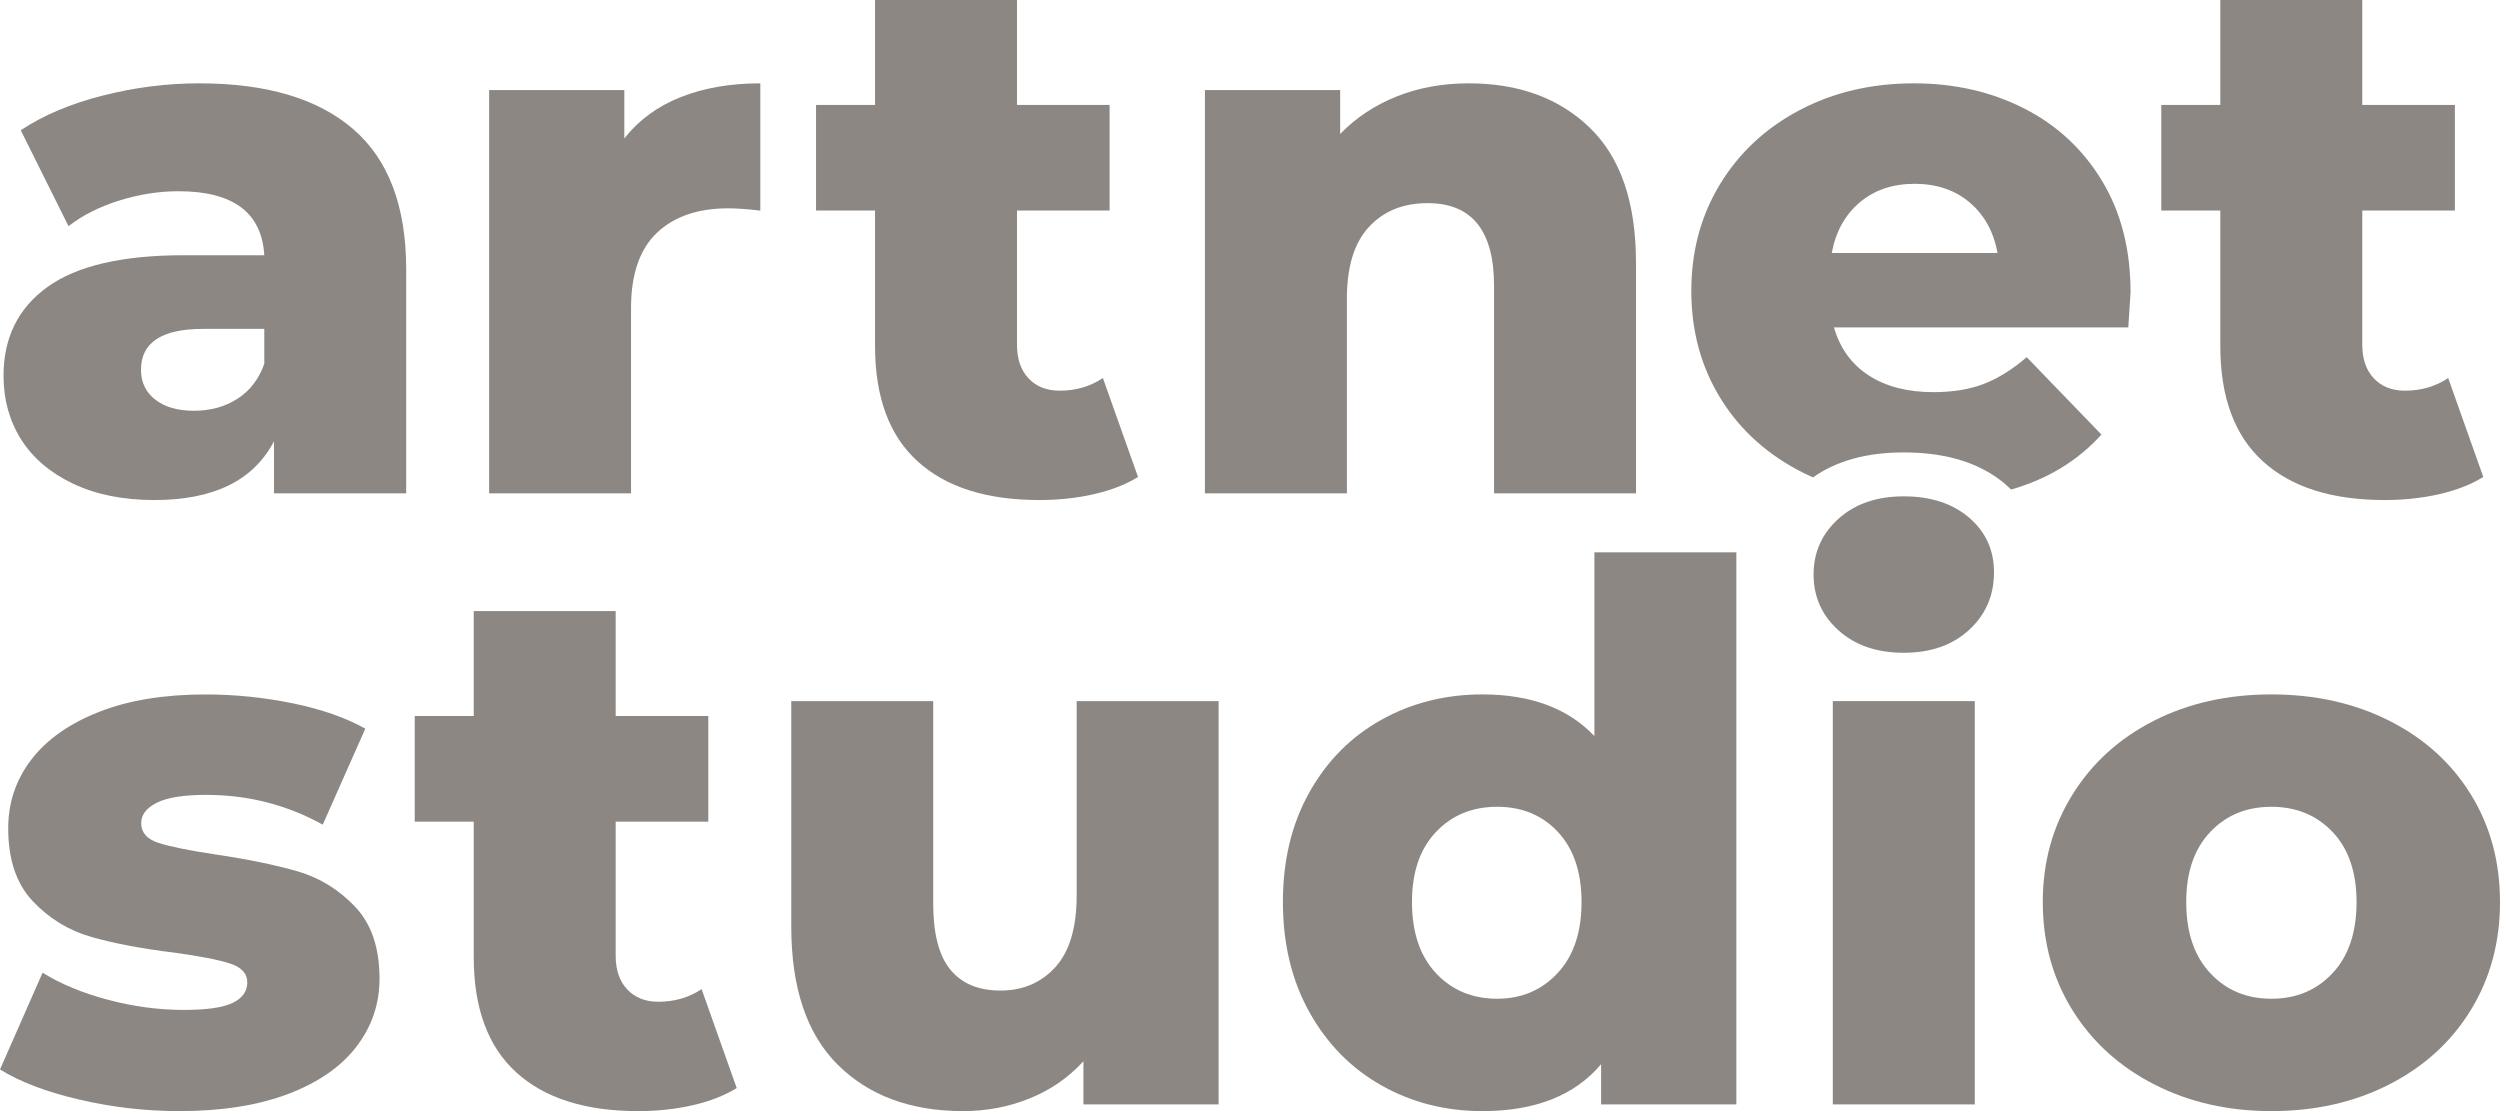 <svg width="63" height="28" viewBox="0 0 63 28" fill="none" xmlns="http://www.w3.org/2000/svg">
<g clip-path="url(#clip0_4134_815)">
<path d="M53.69 7.369C53.69 7.395 53.671 7.688 53.633 8.25H46.216C46.367 8.776 46.658 9.179 47.092 9.46C47.524 9.741 48.067 9.882 48.72 9.882C49.209 9.882 49.633 9.813 49.991 9.675C50.348 9.538 50.709 9.313 51.073 9.001L52.956 10.951C52.362 11.61 51.603 12.072 50.68 12.336C50.589 12.246 50.489 12.159 50.378 12.078C49.767 11.626 48.967 11.401 47.975 11.401C47.044 11.401 46.281 11.611 45.686 12.031C45.611 11.997 45.536 11.962 45.464 11.926C44.56 11.476 43.86 10.851 43.364 10.05C42.868 9.251 42.621 8.344 42.621 7.332C42.621 6.332 42.862 5.435 43.345 4.641C43.828 3.847 44.497 3.225 45.35 2.775C46.204 2.325 47.164 2.1 48.23 2.1C49.247 2.1 50.17 2.309 50.998 2.728C51.827 3.147 52.482 3.753 52.965 4.547C53.448 5.341 53.69 6.282 53.69 7.369ZM48.249 4.632C47.697 4.632 47.235 4.788 46.866 5.1C46.495 5.413 46.26 5.838 46.16 6.376H50.339C50.239 5.838 50.003 5.413 49.633 5.1C49.263 4.788 48.801 4.632 48.249 4.632H48.249Z" fill="#8C8783"/>
<path d="M62.578 12.02C62.277 12.207 61.91 12.351 61.477 12.451C61.044 12.551 60.583 12.601 60.093 12.601C58.763 12.601 57.74 12.276 57.025 11.626C56.309 10.976 55.952 10.007 55.952 8.719V5.306H54.464V2.644H55.952V0H59.529V2.644H61.863V5.306H59.529V8.682C59.529 9.044 59.626 9.329 59.821 9.535C60.015 9.741 60.276 9.845 60.602 9.845C61.016 9.845 61.38 9.738 61.694 9.526L62.579 12.02H62.578Z" fill="#8C8783"/>
<path d="M37.01 2.1C38.278 2.1 39.297 2.475 40.069 3.225C40.841 3.975 41.227 5.106 41.227 6.619V12.432H37.65V7.201C37.65 5.813 37.092 5.119 35.975 5.119C35.36 5.119 34.867 5.319 34.497 5.719C34.127 6.119 33.942 6.719 33.942 7.519V12.432H30.364V2.269H33.772V3.375C34.173 2.963 34.651 2.647 35.203 2.428C35.755 2.209 36.357 2.1 37.01 2.1Z" fill="#8C8783"/>
<path d="M28.678 12.02C28.376 12.207 28.009 12.351 27.576 12.451C27.143 12.551 26.682 12.601 26.192 12.601C24.862 12.601 23.839 12.276 23.124 11.626C22.408 10.976 22.051 10.007 22.051 8.719V5.306H20.564V2.644H22.051V0H25.628V2.644H27.962V5.306H25.628V8.682C25.628 9.044 25.725 9.329 25.919 9.535C26.114 9.741 26.375 9.845 26.701 9.845C27.115 9.845 27.479 9.738 27.793 9.526L28.678 12.02Z" fill="#8C8783"/>
<path d="M15.733 3.488C16.097 3.025 16.571 2.678 17.154 2.447C17.738 2.216 18.406 2.1 19.16 2.1V5.307C18.833 5.269 18.563 5.25 18.35 5.25C17.585 5.25 16.985 5.457 16.552 5.869C16.119 6.282 15.902 6.913 15.902 7.763V12.432H12.326V2.269H15.733L15.733 3.488Z" fill="#8C8783"/>
<path d="M5.021 2.1C6.716 2.1 8.009 2.484 8.9 3.253C9.791 4.022 10.236 5.2 10.236 6.788V12.432H6.905V11.12C6.39 12.107 5.386 12.601 3.892 12.601C3.102 12.601 2.418 12.463 1.84 12.188C1.263 11.913 0.827 11.542 0.531 11.072C0.237 10.604 0.089 10.069 0.089 9.469C0.089 8.507 0.46 7.76 1.2 7.229C1.94 6.697 3.083 6.432 4.626 6.432H6.66C6.597 5.356 5.875 4.819 4.495 4.819C4.005 4.819 3.51 4.897 3.007 5.053C2.505 5.21 2.079 5.425 1.727 5.7L0.523 3.282C1.087 2.907 1.774 2.615 2.584 2.41C3.393 2.203 4.205 2.1 5.021 2.1ZM4.89 10.351C5.304 10.351 5.668 10.251 5.982 10.05C6.295 9.85 6.522 9.557 6.66 9.169V8.288H5.116C4.074 8.288 3.553 8.632 3.553 9.319C3.553 9.632 3.672 9.882 3.911 10.069C4.149 10.257 4.475 10.351 4.89 10.351Z" fill="#8C8783"/>
<path d="M57.239 28C56.148 28 55.162 27.775 54.283 27.325C53.405 26.875 52.718 26.25 52.222 25.45C51.726 24.649 51.478 23.743 51.478 22.731C51.478 21.731 51.726 20.831 52.222 20.031C52.718 19.23 53.402 18.609 54.274 18.165C55.146 17.721 56.135 17.499 57.239 17.499C58.343 17.499 59.335 17.721 60.214 18.165C61.092 18.609 61.777 19.228 62.266 20.021C62.756 20.815 63 21.718 63 22.731C63 23.744 62.756 24.649 62.266 25.45C61.777 26.25 61.092 26.875 60.214 27.325C59.335 27.775 58.344 28 57.239 28L57.239 28ZM57.239 25.168C57.867 25.168 58.381 24.953 58.783 24.521C59.185 24.09 59.385 23.493 59.385 22.731C59.385 21.981 59.185 21.393 58.783 20.968C58.381 20.544 57.867 20.331 57.239 20.331C56.611 20.331 56.097 20.543 55.696 20.968C55.294 21.393 55.093 21.981 55.093 22.731C55.093 23.493 55.293 24.09 55.696 24.521C56.097 24.953 56.612 25.168 57.239 25.168Z" fill="#8C8783"/>
<path d="M47.975 16.45C47.296 16.45 46.748 16.262 46.329 15.884C45.911 15.507 45.702 15.038 45.702 14.479C45.702 13.919 45.911 13.451 46.329 13.073C46.748 12.696 47.296 12.508 47.975 12.508C48.655 12.508 49.203 12.687 49.621 13.044C50.039 13.402 50.249 13.861 50.249 14.42C50.249 15.006 50.039 15.49 49.621 15.874C49.203 16.258 48.654 16.45 47.975 16.45V16.45Z" fill="#8C8783"/>
<path d="M46.187 17.668H49.764V27.831H46.187V17.668Z" fill="#8C8783"/>
<path d="M43.756 13.918V27.831H40.348V26.818C39.683 27.606 38.686 28 37.356 28C36.427 28 35.579 27.785 34.814 27.353C34.048 26.922 33.443 26.306 32.997 25.506C32.551 24.706 32.329 23.781 32.329 22.731C32.329 21.681 32.551 20.759 32.997 19.965C33.443 19.171 34.048 18.562 34.814 18.137C35.579 17.712 36.427 17.499 37.356 17.499C38.573 17.499 39.514 17.849 40.179 18.549V13.918L43.756 13.918ZM37.728 25.168C38.343 25.168 38.851 24.953 39.253 24.521C39.654 24.09 39.855 23.493 39.855 22.731C39.855 21.981 39.657 21.393 39.262 20.968C38.867 20.543 38.355 20.331 37.728 20.331C37.1 20.331 36.585 20.543 36.184 20.968C35.782 21.393 35.582 21.981 35.582 22.731C35.582 23.493 35.782 24.09 36.184 24.521C36.585 24.952 37.1 25.168 37.728 25.168H37.728Z" fill="#8C8783"/>
<path d="M30.709 17.668V27.831H27.302V26.744C26.925 27.156 26.473 27.468 25.946 27.681C25.419 27.894 24.86 28 24.27 28C22.953 28 21.901 27.612 21.117 26.837C20.333 26.062 19.94 24.9 19.94 23.35V17.668H23.517V22.768C23.517 23.531 23.662 24.087 23.95 24.437C24.239 24.787 24.659 24.962 25.212 24.962C25.776 24.962 26.238 24.765 26.595 24.371C26.953 23.978 27.132 23.375 27.132 22.562V17.668H30.709L30.709 17.668Z" fill="#8C8783"/>
<path d="M18.565 27.419C18.264 27.606 17.896 27.75 17.463 27.85C17.03 27.95 16.569 28 16.08 28C14.749 28 13.726 27.675 13.011 27.025C12.296 26.375 11.938 25.406 11.938 24.118V20.706H10.451V18.043H11.938V15.399H15.515V18.043H17.849V20.706H15.515V24.081C15.515 24.444 15.612 24.728 15.807 24.934C16.001 25.14 16.262 25.244 16.588 25.244C17.002 25.244 17.366 25.137 17.68 24.925L18.565 27.419Z" fill="#8C8783"/>
<path d="M4.518 28C3.665 28 2.824 27.903 1.996 27.709C1.167 27.516 0.502 27.263 0 26.95L1.073 24.512C1.537 24.8 2.09 25.028 2.73 25.197C3.37 25.366 4.004 25.45 4.631 25.45C5.209 25.45 5.62 25.391 5.865 25.272C6.109 25.153 6.232 24.981 6.232 24.756C6.232 24.531 6.084 24.372 5.789 24.278C5.494 24.184 5.027 24.093 4.387 24.006C3.571 23.906 2.877 23.775 2.306 23.612C1.735 23.45 1.243 23.15 0.828 22.712C0.414 22.275 0.207 21.662 0.207 20.875C0.207 20.224 0.402 19.646 0.791 19.14C1.18 18.634 1.748 18.234 2.495 17.94C3.241 17.646 4.136 17.5 5.177 17.5C5.918 17.5 6.652 17.575 7.38 17.724C8.108 17.874 8.717 18.087 9.206 18.362L8.133 20.781C7.229 20.281 6.25 20.031 5.196 20.031C4.631 20.031 4.217 20.096 3.954 20.228C3.69 20.359 3.558 20.531 3.558 20.743C3.558 20.981 3.703 21.146 3.991 21.24C4.28 21.334 4.757 21.431 5.422 21.531C6.263 21.656 6.96 21.8 7.512 21.962C8.064 22.125 8.544 22.422 8.952 22.853C9.36 23.284 9.564 23.887 9.564 24.663C9.564 25.3 9.369 25.872 8.98 26.378C8.591 26.884 8.017 27.281 7.258 27.569C6.498 27.856 5.585 28 4.519 28L4.518 28Z" fill="#8C8783"/>
</g>
<defs>
<clipPath id="clip0_4134_815">
<rect width="63" height="28" fill="white"/>
</clipPath>
</defs>
</svg>
